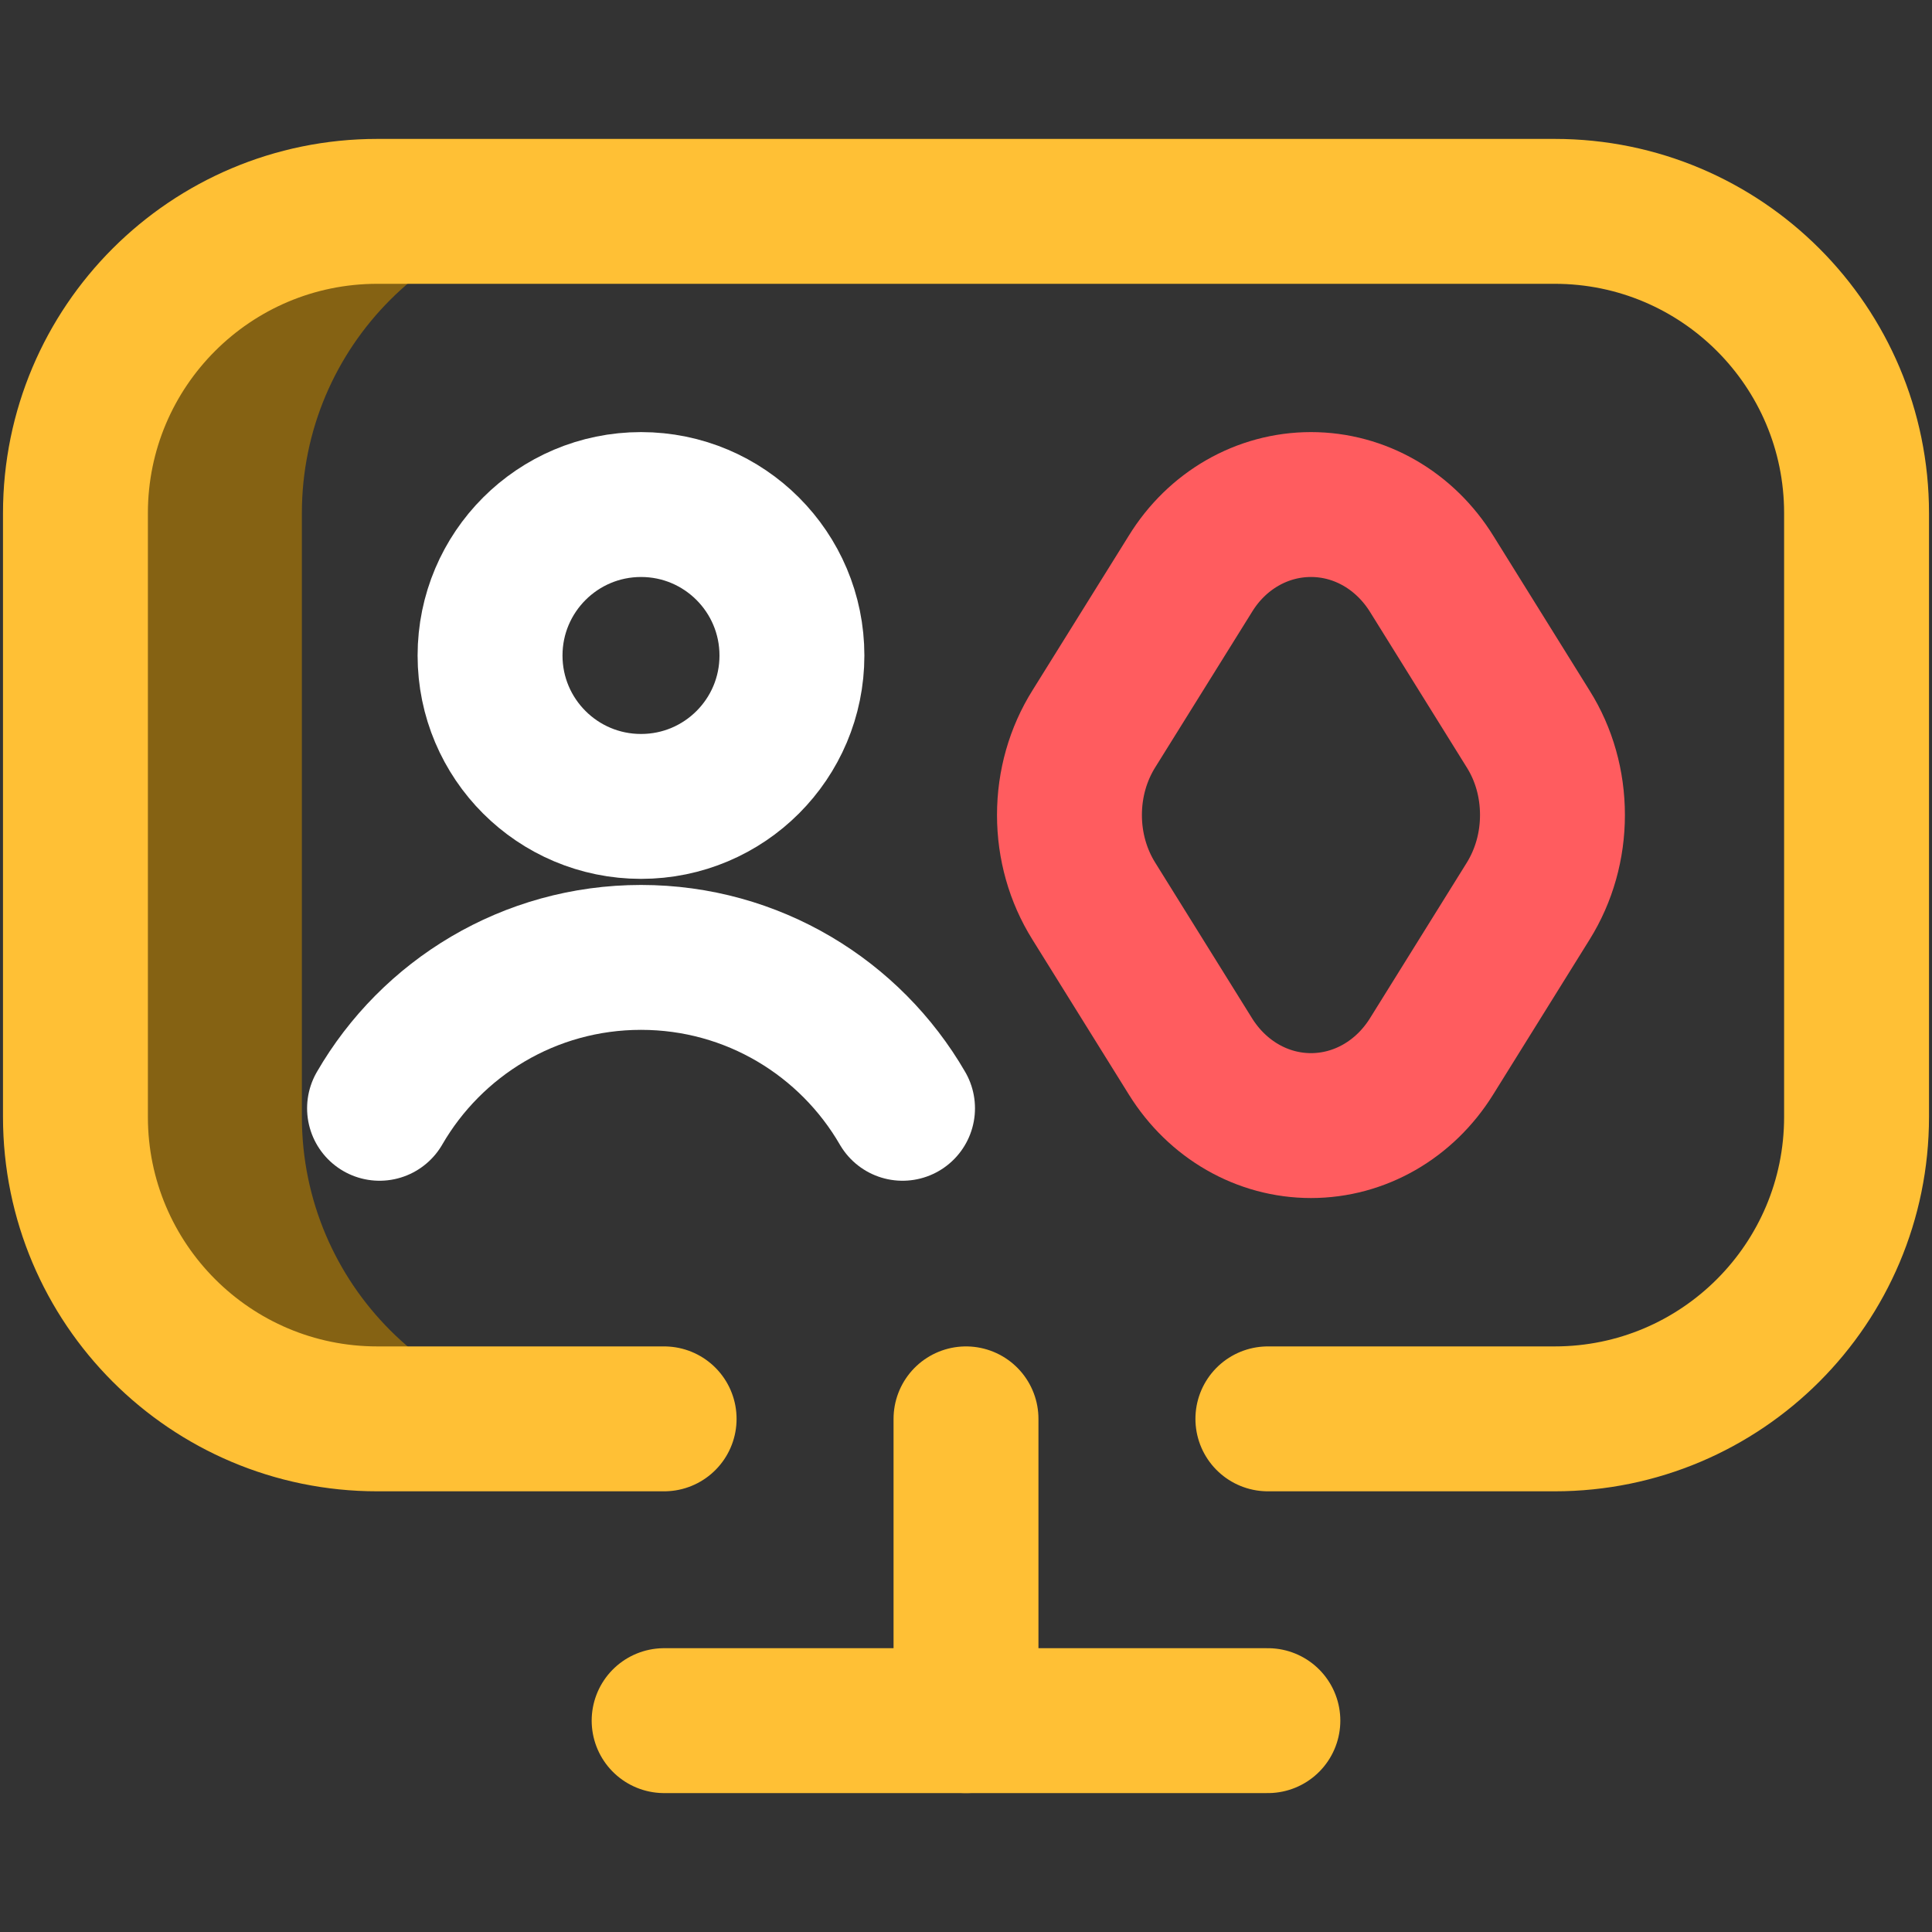 <svg width="20" height="20" viewBox="0 0 20 20" fill="none" xmlns="http://www.w3.org/2000/svg">
<rect x="0" y="0" width="20" height="20" fill="#333333" stroke="none"/>
<path d="M3.125 11.562V5.312C3.125 3.587 4.524 2.188 6.25 2.188H3.906C2.18 2.188 0.781 3.587 0.781 5.312V11.562C0.781 13.288 2.18 14.688 3.906 14.688H6.25C4.524 14.688 3.125 13.288 3.125 11.562Z" fill="#856213"/>
<path d="M6.875 14.688H3.906C2.18 14.688 0.781 13.288 0.781 11.562V5.312C0.781 3.587 2.18 2.188 3.906 2.188H16.094C17.82 2.188 19.219 3.587 19.219 5.312V11.562C19.219 13.288 17.82 14.688 16.094 14.688H13.125" stroke="#FFC035" stroke-width="1.5" stroke-miterlimit="10" stroke-linecap="round" stroke-linejoin="round"/>
<path d="M6.875 17.812H13.125" stroke="#FFC035" stroke-width="1.5" stroke-miterlimit="10" stroke-linecap="round" stroke-linejoin="round"/>
<path d="M10 14.688V17.812" stroke="#FFC035" stroke-width="1.5" stroke-miterlimit="10" stroke-linecap="round" stroke-linejoin="round"/>
<path d="M6.636 8.348C7.499 8.348 8.198 7.649 8.198 6.786C8.198 5.923 7.499 5.223 6.636 5.223C5.773 5.223 5.073 5.923 5.073 6.786C5.073 7.649 5.773 8.348 6.636 8.348Z" stroke="white" stroke-width="1.5" stroke-miterlimit="10" stroke-linecap="round" stroke-linejoin="round"/>
<path d="M3.929 11.473C4.469 10.539 5.479 9.911 6.636 9.911C7.792 9.911 8.802 10.539 9.343 11.473" stroke="white" stroke-width="1.5" stroke-miterlimit="10" stroke-linecap="round" stroke-linejoin="round"/>
<path d="M12.323 10.935C12.602 11.384 13.069 11.652 13.571 11.652C14.074 11.652 14.541 11.384 14.82 10.935L15.82 9.328C15.984 9.064 16.071 8.756 16.071 8.437C16.071 8.116 15.984 7.808 15.82 7.547L14.824 5.946C14.545 5.493 14.077 5.223 13.571 5.223C13.066 5.223 12.598 5.492 12.323 5.94L11.326 7.541C11.159 7.806 11.071 8.116 11.071 8.437C11.071 8.756 11.158 9.064 11.323 9.328L12.323 10.935Z" stroke="#FF5C5F" stroke-width="1.5"/>
</svg>

